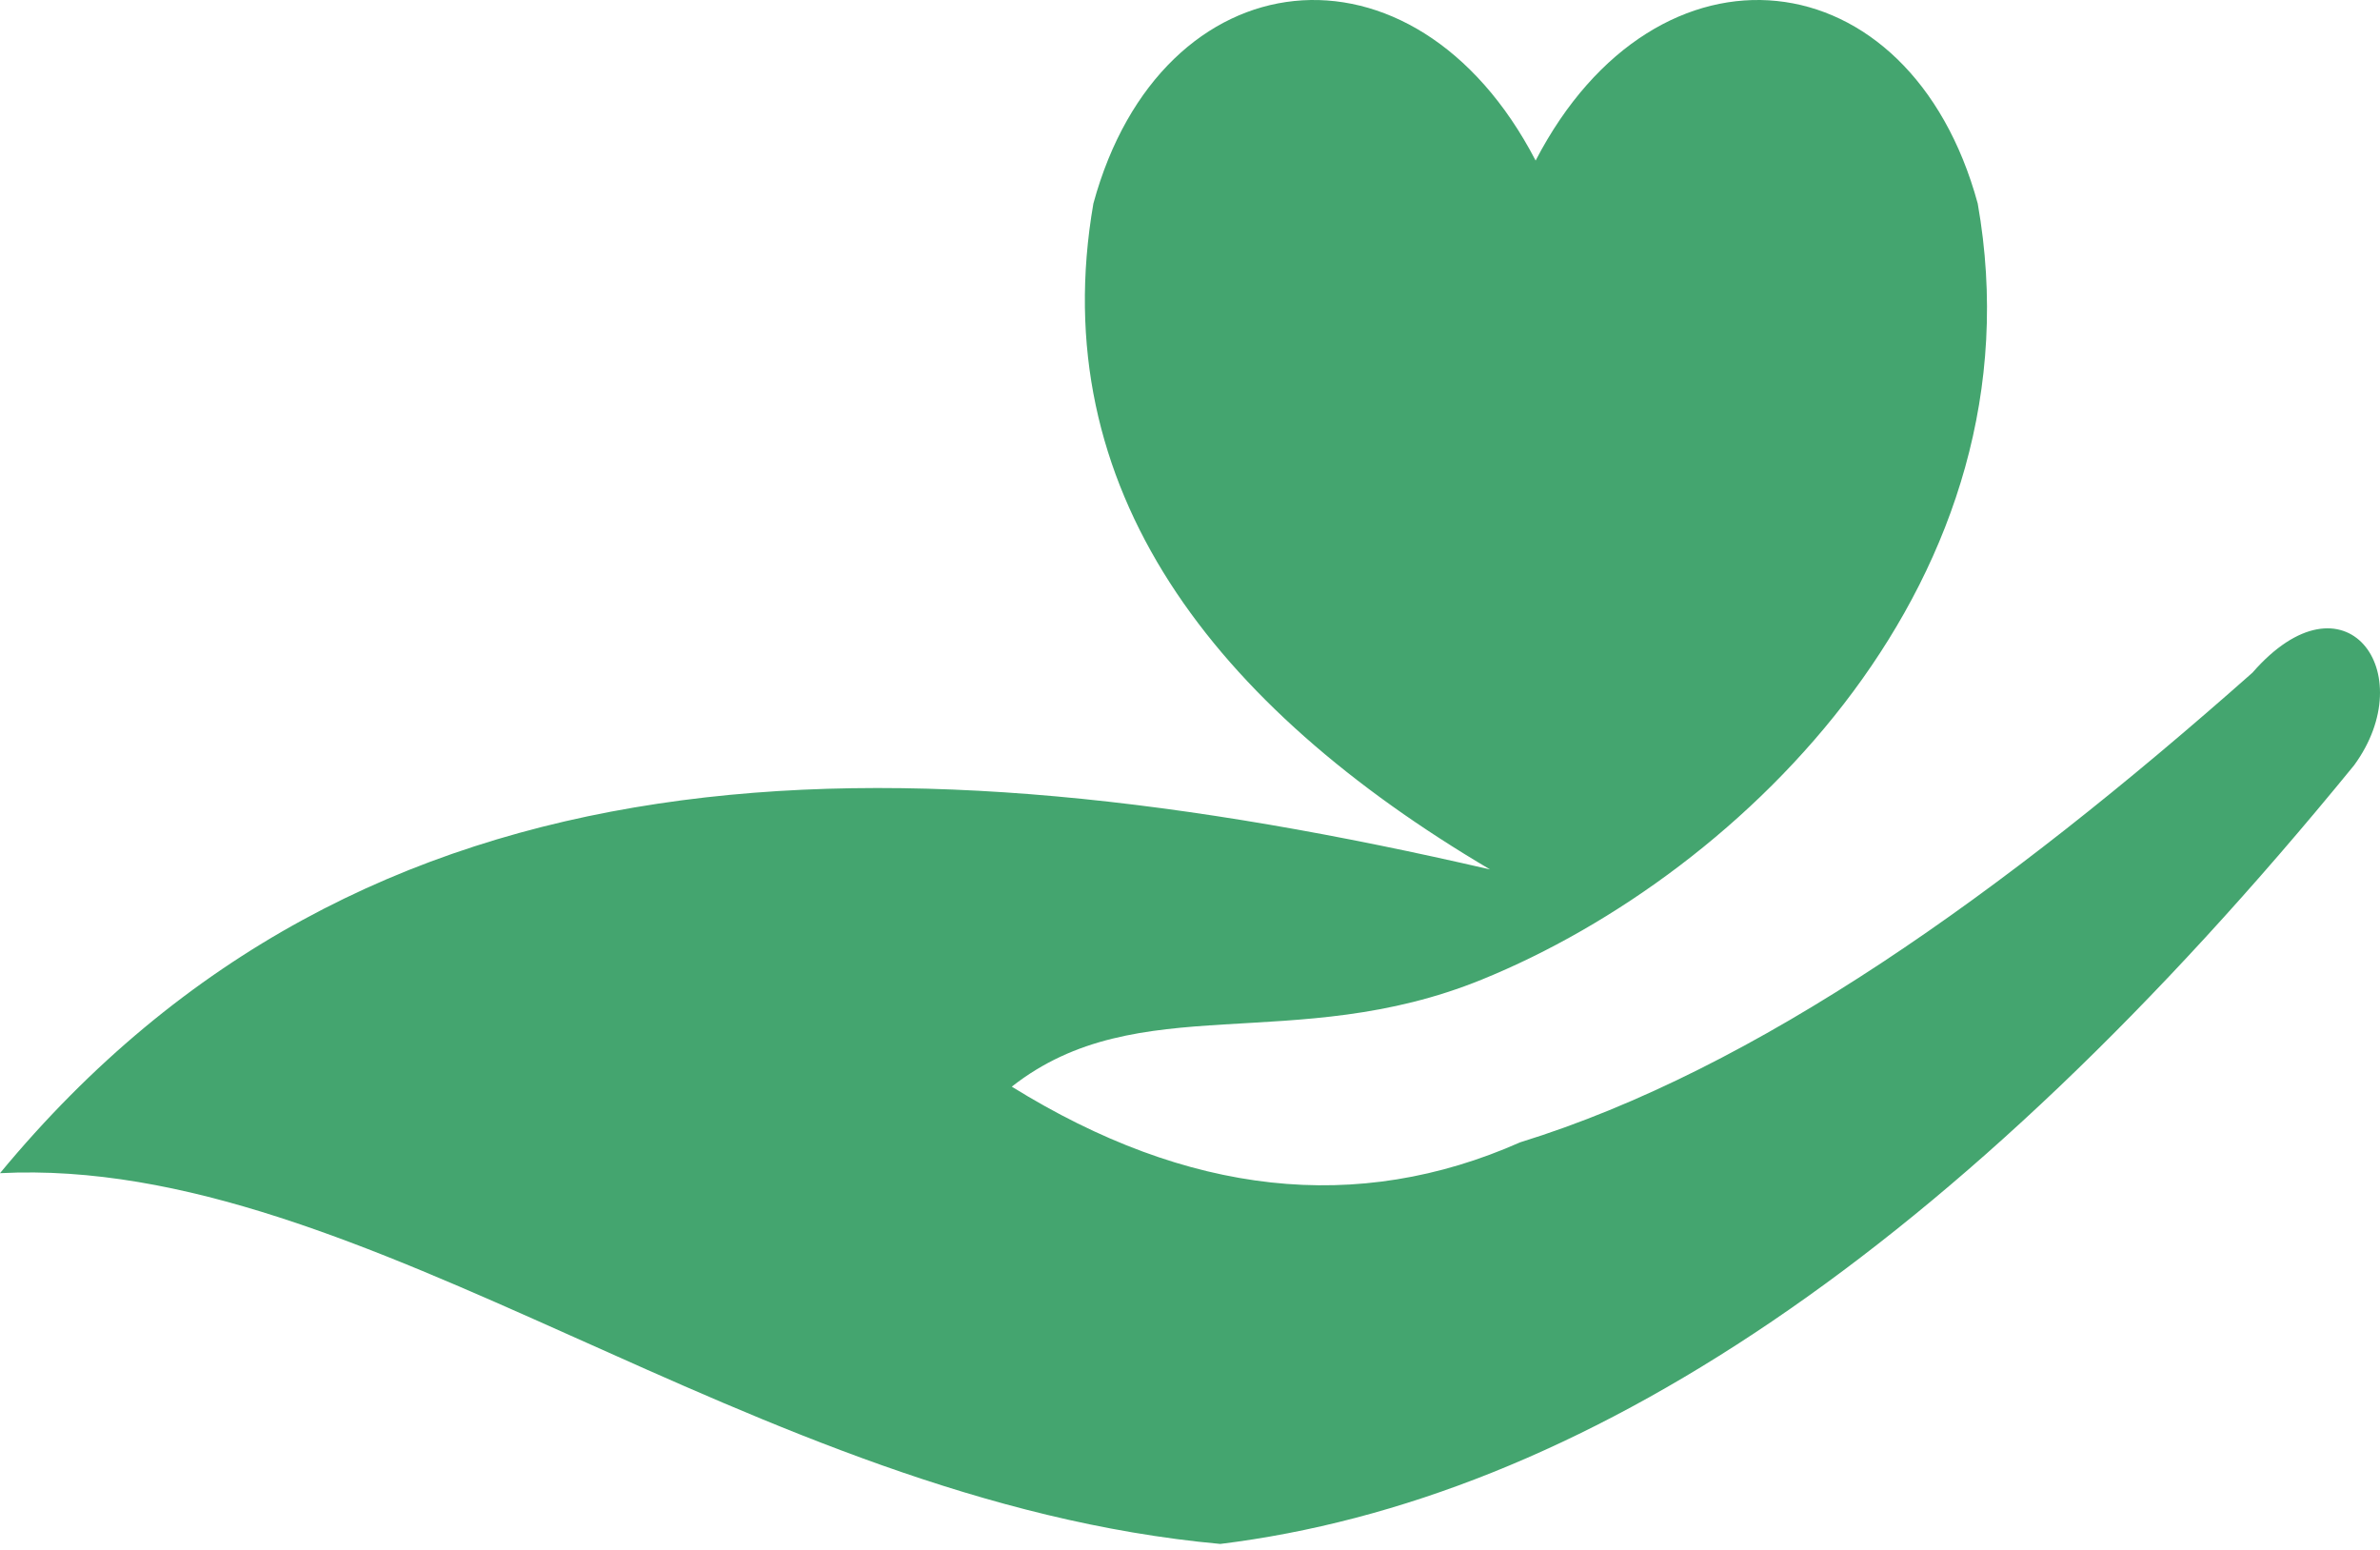 <svg xmlns="http://www.w3.org/2000/svg" width="86" height="56" viewBox="0 0 86 56" fill="none"><path fill-rule="evenodd" clip-rule="evenodd" d="M0 42.388C13.211 26.419 32.226 26.416 53.842 31.414C43.872 25.53 37.722 17.671 39.509 7.353C41.957 -1.629 51.092 -2.66 55.489 5.801C59.883 -2.66 69.017 -1.629 71.464 7.353C73.85 20.845 63.062 31.523 53.547 35.392C46.766 38.154 41.139 35.666 36.56 39.262C42.928 43.208 49.052 43.876 54.931 41.273C63.475 38.631 72.355 32.305 81.391 24.305C84.732 20.474 87.524 24.288 85.062 27.653C70.648 45.316 57.037 54.191 44.094 55.784C27.008 54.222 13.23 41.717 0 42.388Z" fill="#44A56F"></path></svg>